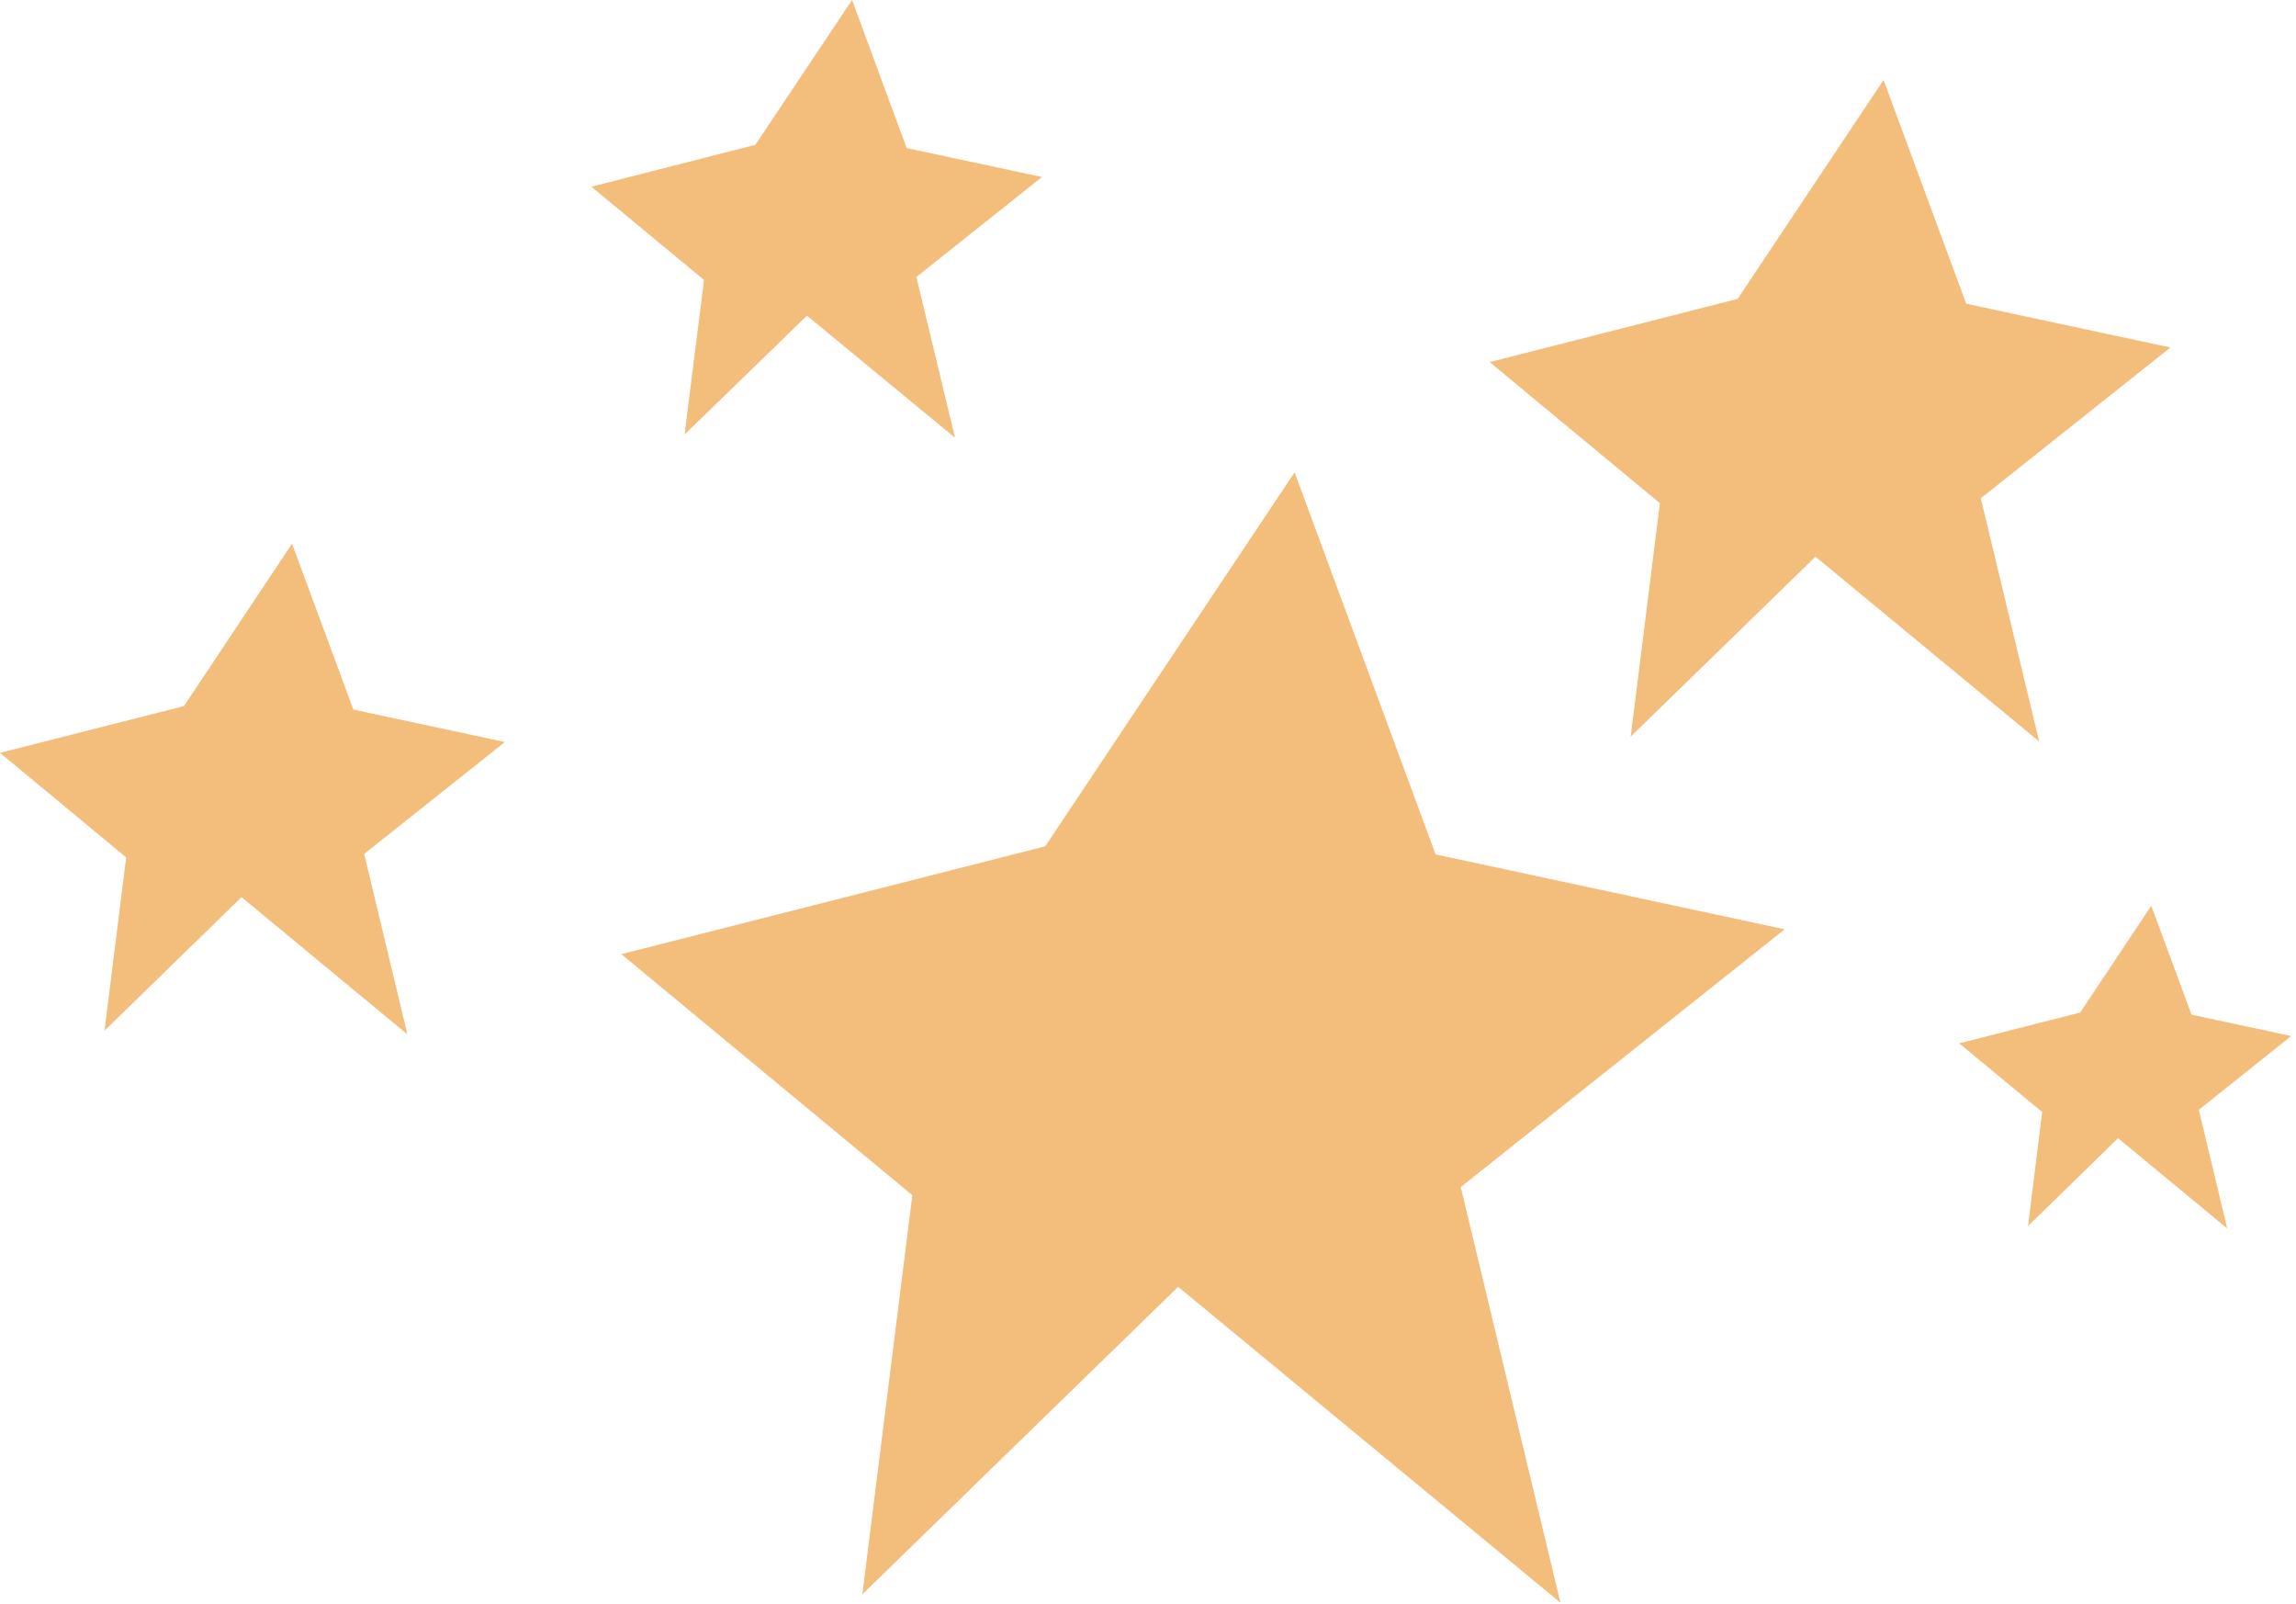 <svg width="315" height="220" viewBox="0 0 315 220" fill="none" xmlns="http://www.w3.org/2000/svg">
<path d="M143.402 116.079L177.613 64.785L196.96 117.191L244.848 127.457L200.407 162.814L214.084 219.816L161.638 176.49L118.31 218.667L125.167 163.926L85.248 130.867L143.402 116.079Z" fill="#F3BE7C"/>
<path d="M238.399 40.991L258.414 10.97L269.756 41.658L297.777 47.662L271.757 68.343L279.763 101.698L249.074 76.348L223.722 101.031L227.725 69.01L204.374 49.663L238.399 40.991Z" fill="#F3BE7C"/>
<path d="M103.632 19.865L116.901 0L124.388 20.31L142.957 24.276L125.722 37.989L131.023 60.041L110.711 43.289L93.921 59.596L96.59 38.396L81.134 25.61L103.632 19.865Z" fill="#F3BE7C"/>
<path d="M285.397 138.872L295.145 124.232L300.667 139.169L314.344 142.096L301.668 152.214L305.56 168.485L290.586 156.106L278.243 168.151L280.171 152.511L268.792 143.097L285.397 138.872Z" fill="#F3BE7C"/>
<path d="M25.241 96.843L40.067 74.569L48.48 97.325L69.274 101.772L49.963 117.116L55.893 141.874L33.136 123.046L14.344 141.355L17.309 117.598L0 103.255L25.241 96.843Z" fill="#F3BE7C"/>
</svg>
